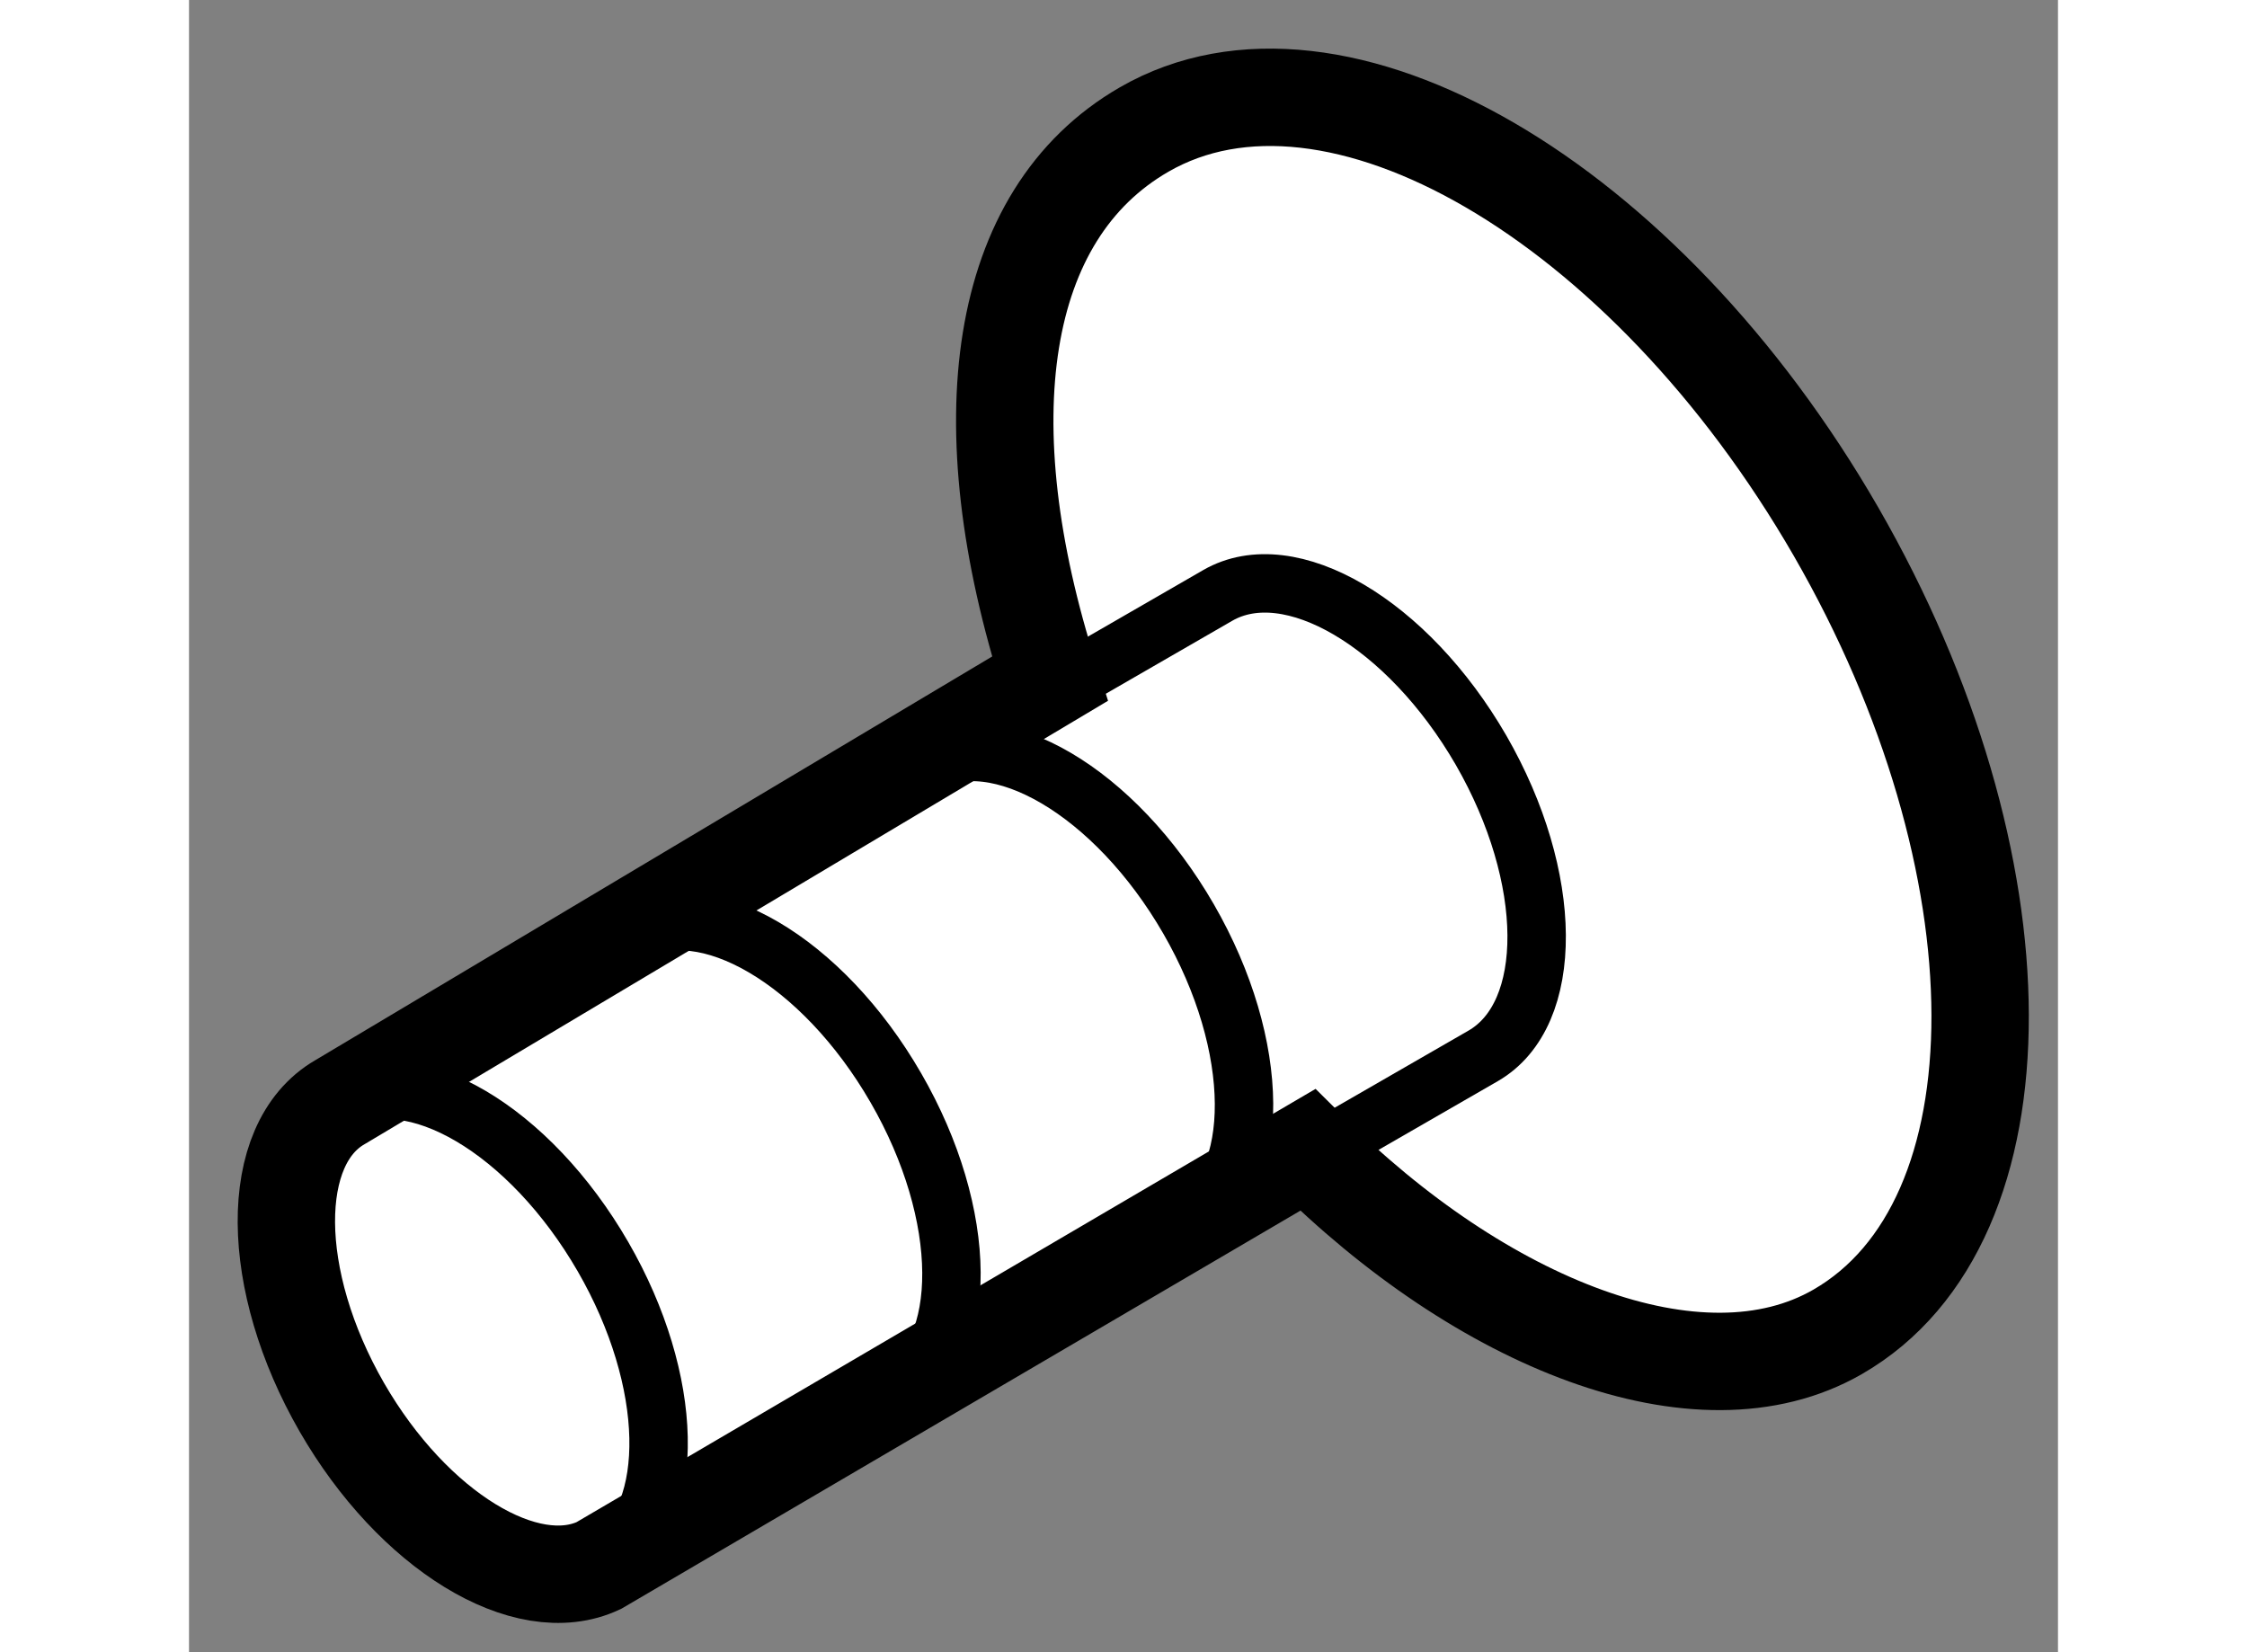 <?xml version="1.0" encoding="utf-8"?>
<!-- Generator: Adobe Illustrator 15.1.0, SVG Export Plug-In . SVG Version: 6.00 Build 0)  -->
<!DOCTYPE svg PUBLIC "-//W3C//DTD SVG 1.1//EN" "http://www.w3.org/Graphics/SVG/1.1/DTD/svg11.dtd">
<svg version="1.1" xmlns="http://www.w3.org/2000/svg" xmlns:xlink="http://www.w3.org/1999/xlink" x="0px" y="0px" width="244.8px"
	 height="180px" viewBox="22.721 132.56 9.596 8.483" enable-background="new 0 0 244.8 180" xml:space="preserve">
	
<rect x="22.721" y="132.56" width="9.596" height="8.483" fill="#808080" stroke="none"/>
	
<g><path fill="#FFFFFF" stroke="#000000" stroke-width="0.5" d="M28.465,138.464c0.889,0.889,2.01,1.344,2.721,0.934
			c0.979-0.564,0.974-2.403-0.009-4.109c-0.983-1.703-2.574-2.628-3.552-2.064c-0.759,0.438-0.904,1.508-0.484,2.82l-3.645,2.174
			c-0.371,0.214-0.366,0.914,0.01,1.567c0.366,0.634,0.947,0.987,1.319,0.812L28.465,138.464z"></path><path fill="none" stroke="#000000" stroke-width="0.3" d="M23.495,138.218c0.37-0.214,0.975,0.142,1.352,0.795
			c0.367,0.636,0.38,1.32,0.037,1.55"></path><path fill="none" stroke="#000000" stroke-width="0.3" d="M24.998,137.352c0.37-0.214,0.975,0.14,1.352,0.793
			c0.377,0.652,0.381,1.354,0.011,1.568"></path><path fill="none" stroke="#000000" stroke-width="0.3" d="M26.5,136.483c0.37-0.214,0.976,0.142,1.353,0.795
			c0.376,0.652,0.38,1.354,0.01,1.568"></path><path fill="none" stroke="#000000" stroke-width="0.3" d="M26.232,136.639l1.771-1.022c0.37-0.213,0.975,0.143,1.352,0.795
			c0.376,0.653,0.381,1.355,0.011,1.569l-1.503,0.866"></path></g>


</svg>